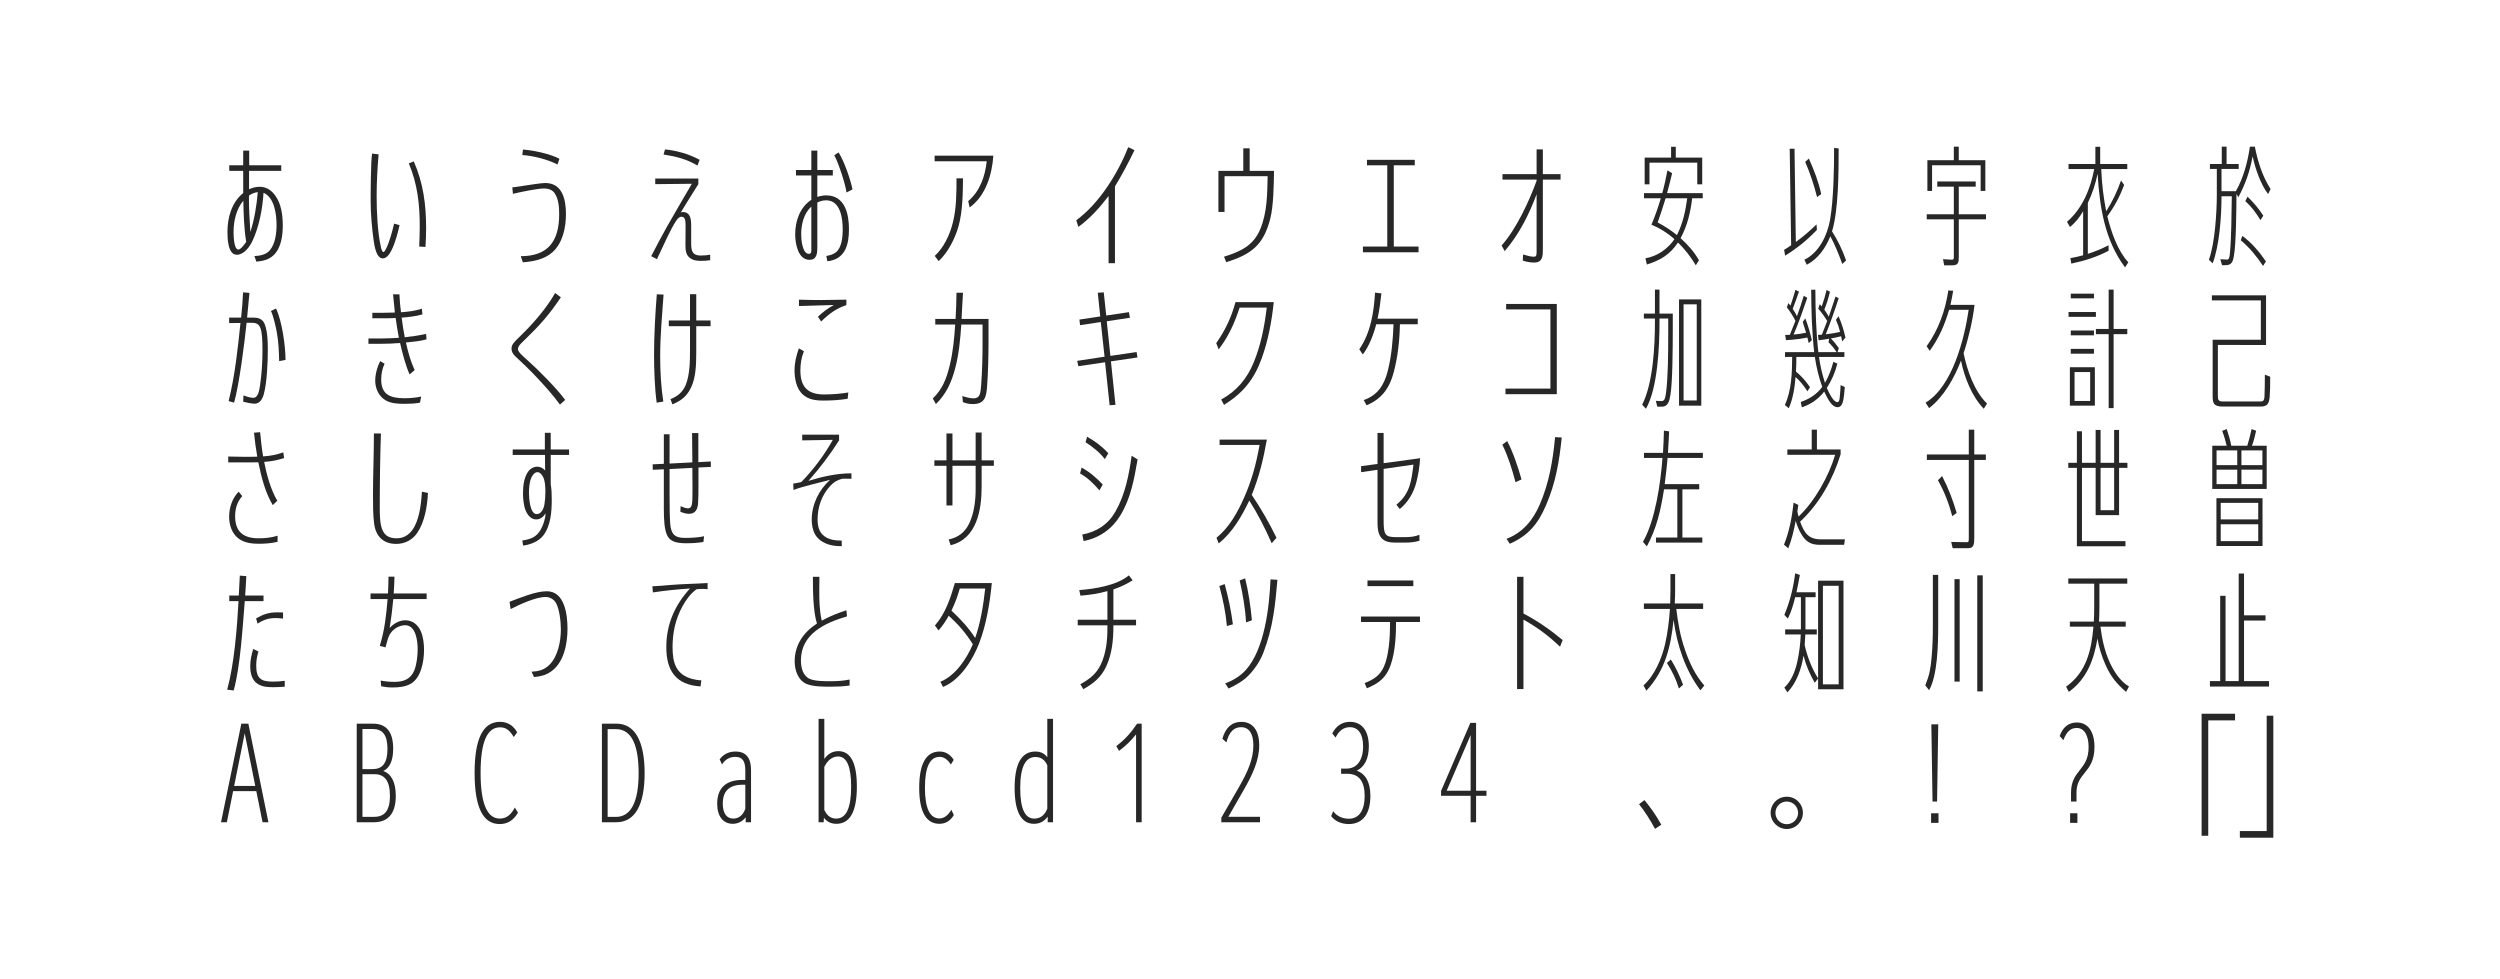 <?xml version="1.0" encoding="utf-8"?>
<!-- Generator: Adobe Illustrator 27.7.0, SVG Export Plug-In . SVG Version: 6.00 Build 0)  -->
<svg version="1.1" id="レイヤー_1" xmlns="http://www.w3.org/2000/svg" xmlns:xlink="http://www.w3.org/1999/xlink" x="0px"
	 y="0px" viewBox="0 0 960 376" enable-background="new 0 0 960 376" xml:space="preserve">
<g>
	<path fill="#272727" d="M93.39,72.623v-7h-5.35v-2.15h5.35v-5.65h2.3v5.65h12.301v2.15H95.64
		v6.05c0,0.35,0,0.7,0,1c1.3-0.6,2.65-0.95,4.1-0.95c4.15,0,6.7,3.65,7.851,7.2
		c0.75,2.4,1,5.15,1,7.65c0,3.8-0.6,8.601-3.5,11.401c-1.8,1.75-4.25,2.3-6.65,2.5l-0.75-2.15
		c2.15-0.1,4.5-0.5,5.951-2.25c2.1-2.55,2.55-6.55,2.55-9.8c0-3.95-0.8-10.451-5-12.251
		c-0.35,6-1.7,13.151-4.3,18.601c-1.05,2.2-3.25,5.201-5.951,5.201
		c-3.5,0-3.6-6.451-3.6-8.851c0-5.5,1.65-11.301,6.05-14.851
		C93.39,73.623,93.39,73.123,93.39,72.623z M93.44,77.073c-2.65,3.1-3.75,7.75-3.75,11.901
		c0,1.25,0.05,6.85,1.85,6.85c0.95,0,2.5-2.2,3-2.95
		C93.69,87.674,93.54,82.324,93.44,77.073z M98.99,73.773c-1.3,0.15-2.3,0.6-3.35,1.3
		c-0.05,0.25-0.05,0.5-0.05,0.75c0,4.4,0.25,8.8,0.55,13.25
		C97.74,84.074,98.54,78.923,98.99,73.773z"/>
</g>
<g>
	<path fill="#272727" d="M144.63,75.373c0,5.851,0.35,13.901,1.65,19.551c0.1,0.45,0.4,1.85,0.95,1.85
		c0.3,0,0.65-0.5,1-1.2c1.3-2.55,2.45-6.85,3.1-9.701l2.1,0.6
		c-0.5,2.2-1.55,6.601-3.1,9.651c-0.9,1.8-2.05,3.1-3.35,3.1c-2.45,0-3.2-4.7-3.5-6.9
		c-0.65-4.5-1.15-10.401-1.15-14.901c0-3.75,0.05-15.401,0.55-18.451l2.5,0.3
		C144.93,64.623,144.63,69.973,144.63,75.373z M163.631,87.724c0,2.35-0.1,4.75-0.25,7.1l-2.4-0.15
		c0.1-2.55,0.2-5.1,0.2-7.65c0-8.65-0.85-16.301-4.2-24.302l1.9-0.75
		C162.581,70.323,163.631,78.673,163.631,87.724z"/>
</g>
<g>
	<path fill="#272727" d="M205.171,70.723c1.75-0.25,3.25-0.45,4.201-0.45c6.7,0,7.95,6.55,7.95,11.9
		c0,5.201-1.2,11.101-5.2,14.701c-3.05,2.75-7.4,3.55-11.351,3.85l-0.8-2.35
		c5.25,0,8.901-1.45,11.251-4.1c2.45-2.8,3.5-6.851,3.5-12.001c0-2.6-0.2-5.7-1.65-7.95
		c-0.9-1.45-2.55-1.95-4.15-1.95c-2.6,0-9.201,1.4-11.951,2.05l-0.25-2.45
		C198.771,71.723,202.271,71.123,205.171,70.723z M214.822,60.972l-0.75,2.2
		c-3.85-2-9.151-3.3-13.501-3.65l0.25-2.1C204.871,57.722,211.271,59.072,214.822,60.972z"/>
</g>
<g>
	<path fill="#272727" d="M262.312,81.423c1.3,0,2.25,0.7,2.7,1.95c0.35,0.9,0.4,2.1,0.4,4.25
		v5.3c0,2.9,0.05,5.2,3.7,5.2c1,0,2.65-0.1,3.6-0.35v2.15c-1.2,0.2-2.4,0.25-3.6,0.25
		c-1.65,0-3.1-0.2-4.4-1.3c-1.45-1.2-1.5-3.2-1.5-4.95c0-2.25,0.05-4.95,0.05-7.201
		c0-1.85-0.1-3.5-1.6-3.5c-0.75,0-1.4,0.7-1.8,1.25c-1.35,2-2.5,4.25-3.65,6.65
		c-1.35,2.8-2.7,5.8-3.95,8.4l-2.2-1.15c1.95-3.75,3.9-7.5,5.95-11.151
		c3.15-5.6,6.451-11.101,9.651-16.651l-14.051,0.15v-2.15h16.551v2.15
		c-2.3,3.55-4.5,7.201-6.75,10.851C261.762,81.474,261.962,81.423,262.312,81.423z M268.662,61.372
		l-0.85,2.2c-4.3-2.55-8.15-3.45-13-4.25l0.55-1.95
		C259.912,57.822,264.662,59.172,268.662,61.372z"/>
</g>
<g>
	<path fill="#272727" d="M311.553,57.822h2.3v7.45h5.951v2.1h-5.951v8.25
		c1.05-0.35,2.3-0.6,3.4-0.6c7.25,0,8.75,7.201,8.75,13.001
		c0,6-1.45,11.551-8.3,12.301l-0.4-2.05c1.3-0.2,2.65-0.55,3.7-1.4
		c2.25-1.8,2.601-6,2.601-8.701c0-4.2-0.8-11.25-6.351-11.25
		c-1.2,0-2.35,0.3-3.4,0.85v17.151c0,2.15-0.1,4.85-3,4.85c-4.5,0-5.5-6.45-5.5-9.8
		c0-5.05,1.8-10.401,6.201-13.251v-9.351h-5.9v-2.1h5.9V57.822z M307.652,89.974
		c0,1.8,0.4,7.5,2.95,7.5c0.85,0,0.95-0.7,0.95-1.15V79.323
		C308.652,81.974,307.652,86.174,307.652,89.974z M327.354,72.723l-2.3,1.2
		c-0.35-3.1-3.15-11.601-4.7-14.301l1.65-1.1C324.104,61.772,326.604,68.873,327.354,72.723z"/>
</g>
<g>
	<path fill="#272727" d="M372.344,79.673l-0.55-2.45c4.55-3.85,6.5-9.55,7.101-15.301h-20.001v-2.15
		h22.551C380.944,67.073,378.544,75.123,372.344,79.673z M368.144,86.624
		c-1.3,4.8-4.05,10.25-7.7,13.65l-1.5-2c3.55-3.3,5.8-8.15,6.95-12.801
		c1.4-5.55,1.4-11.301,1.4-17.001h2.5C369.744,74.273,369.644,81.073,368.144,86.624z"/>
</g>
<g>
	<path fill="#272727" d="M428.144,101.075h-2.45V75.273c-3.35,4.4-7.1,8.601-11.601,11.851l-0.8-2.55
		c8.851-6.5,15.951-17.951,19.952-28.052l2.4,1.15c-2.3,4.75-4.75,9.401-7.5,13.901V101.075
		z"/>
</g>
<g>
	<path fill="#272727" d="M477.425,56.972h2.45v8.65h9.35c-0.1,5.4-0.149,13.451-1.5,18.601
		c-2.6,9.901-7.3,13.501-16.851,16.451l-0.85-2.1c6.2-1.95,11.25-4.15,13.901-10.551
		c2.7-6.45,2.7-13.501,2.85-20.351h-16.551v13.701h-2.35V65.623h9.551V56.972z"/>
</g>
<g>
	<path fill="#272727" d="M535.216,94.674h9.501v2.2h-21.352v-2.2h9.351V63.472h-7.8v-2.1h18.351v2.1
		h-8.051V94.674z"/>
</g>
<g>
	<path fill="#272727" d="M576.956,68.973v-2.1h13.101v-9.5h2.4v9.5h6.801v2.1h-6.801v26.751
		c0,2.65-0.05,5.101-3.4,5.101c-1.35,0-3-0.3-4.3-0.75l0.1-2.35
		c1.851,0.55,3.05,0.85,4.2,0.85c0.851,0,1-0.5,1-1.95V74.573c-2.9,7.85-6.75,15.451-12.251,21.851
		l-1.2-2.15c5.601-6.25,10.551-16.901,13.451-24.852v-0.45H576.956z"/>
</g>
<g>
	<path fill="#272727" d="M645.348,91.474c2.85,2.55,5.1,5.1,7.051,8.451l-1.201,1.95
		c-1.949-3.25-4.149-6.1-6.85-8.75c-3.15,4.701-6.65,6.75-11.951,8.451l-0.55-2.4
		c4.45-0.7,8.65-3.65,11.151-7.351c-2.65-2.35-5.551-4.2-8.852-5.55
		c1.4-3.2,2.601-6.75,3.601-10.151h-6.45v-1.95h7c0.801-2.85,1.45-5.8,2-8.75l1.801,1.1
		c-0.6,2.55-1.25,5.101-1.95,7.65h13.7v1.95h-4.05C649.098,81.724,647.998,86.474,645.348,91.474z
		 M641.697,56.372h1.801v4.15h10.15v10.251h-1.9v-8.301h-18.352v8.301h-1.85V60.522h10.15V56.372z
		 M639.598,76.123c-0.951,3.15-1.951,6.25-3.051,9.301c2.75,1.45,4.951,2.9,7.4,4.85
		c2.301-4.6,3.25-9.101,3.951-14.151H639.598z"/>
</g>
<g>
	<path fill="#272727" d="M697.547,86.174l0.15,2.1c-3.75,3.95-7.551,7-12.201,9.9l-0.399-2.25
		c0.899-0.55,1.851-1.1,2.7-1.75l-0.55-37.052h1.851l0.5,35.802
		C692.447,90.874,695.047,88.574,697.547,86.174z M708.898,99.975l-1.45,1.4
		c-1.3-3.6-2.8-7.3-4.601-10.65c-1.8,4.5-4.7,8.65-9.051,10.951l-0.9-1.95
		c5.65-2.7,8.852-9.5,9.852-15.351c1.35-7.9,1.55-19.451,1.55-27.602l1.75,0.25
		c0,8.701-0.05,23.801-2.55,31.802C705.748,92.374,707.498,96.024,708.898,99.975z M699.348,74.523
		l-1.6,1.15c-1.201-4.75-2.601-9.001-4.551-13.501l1.4-1.3
		C696.598,65.373,698.297,69.673,699.348,74.523z"/>
</g>
<g>
	<path fill="#272727" d="M752.167,82.273h10.451v1.95h-10.451v14.551c0,1.95-0.149,3.1-2.399,3.1h-3.2
		l-0.45-2.35l3.35,0.2h0.2c0.55,0,0.601-0.45,0.601-1.25V84.224h-10.401v-1.95h10.401V71.673
		h-6.351v-2h14.751v2h-6.501V82.273z M762.368,61.522v11.8h-1.8v-9.851h-18.651v9.851h-1.801V61.522
		h10.151v-5.201h1.899v5.201H762.368z"/>
</g>
<g>
	<path fill="#272727" d="M801.727,77.923v19.551c2.7-0.85,5.4-1.95,7.95-3.3l0.05,2.1
		c-4.5,2.4-9.351,3.9-14.351,4.95l-0.35-2.1c1.649-0.3,3.3-0.65,4.9-1.1V81.124
		c-1.45,2.4-2.851,4.25-5.051,6.05l-1.15-2c5.9-5.05,9.051-12.751,10.451-20.251h-9.851v-1.95
		h10.301v-6.6h1.85v6.6h10.4v1.95h-10c0.25,5.75,0.8,10.551,1.9,16.201
		c2.449-3.85,4.2-7.55,5.7-11.801l1.2,1.7c-1.7,4.5-3.65,8.15-6.451,12.051
		c1.45,5.9,3.9,13.151,8.051,17.651l-1.25,1.95c-7.851-10.451-9.751-23.251-10.551-35.952
		C804.677,70.623,803.427,74.373,801.727,77.923z"/>
</g>
<g>
	<path fill="#272727" d="M853.059,73.423h5.5c2.951-5.15,4.551-11.25,5.4-17.101h1.9
		c1.1,5.65,2.9,11.401,6.051,16.251l-0.95,1.95c-2.851-3.6-5.001-10-5.95-14.501
		c-1.1,5.9-2.7,10.451-5.5,15.751l-0.701-1.35c-0.049,5.551-0.1,19.301-1.049,24.202
		c-0.351,1.9-0.9,3.2-3.102,3.2h-1.399l-0.649-2.3l2.399,0.15h0.25
		c0.65,0,0.851-0.8,1.001-2.15c0.6-5.9,0.649-15.451,0.75-22.151h-3.951
		c0,7.601-0.75,18.751-3.4,25.751l-1.449-1.4c2.3-6.05,3.05-18.251,3.05-24.901v-9.951h-2.65
		v-1.9h4.55v-6.65h1.851v6.65h4.65v1.9h-6.601V73.423z M870.109,100.375l-1.1,1.75
		c-2.5-3.75-5.051-6.9-8.551-9.851l0.6-1.7C864.66,93.224,867.609,96.725,870.109,100.375z
		 M869.109,82.824l-1.1,1.7c-1.7-2.8-3.4-5.101-5.801-7.301l0.851-1.7
		C865.41,77.823,867.359,80.073,869.109,82.824z"/>
</g>
<g>
	<path fill="#272727" d="M93.34,112.266l2.45,0.2c-0.3,3.2-0.6,6.351-0.9,9.5h2.55
		c1.45,0,2.95,0.4,3.75,1.65c1.55,2.4,1.65,7.75,1.65,10.601c0,4.85-0.3,12.601-1.55,17.201
		c-0.45,1.65-1.5,3.601-3.45,3.601c-1.2,0-3.3-0.45-4.451-0.75l0.1-2.45
		c1,0.4,2.65,0.95,3.75,0.95c1.9,0,2.3-2.8,2.6-4.7c0.65-4.45,0.95-8.9,0.95-13.401
		c0-8.7-0.7-10.701-4-10.701h-2.1c-0.75,7.4-2.85,23.952-4.8,30.652l-2.1-0.6
		c2.45-9.851,3.5-19.952,4.55-30.002l-4.351,0.05v-2.1h4.601
		C92.94,118.767,93.19,115.517,93.34,112.266z M109.641,138.218l-2.45,0.45
		c-0.05-3.45-0.25-7.451-0.85-10.801c-0.35-2.05-1.4-6.7-2.3-8.451l1.95-0.95
		C108.291,123.267,109.641,132.868,109.641,138.218z"/>
</g>
<g>
	<path fill="#272727" d="M150.93,113.016h2.45c0.1,2.3,0.3,4.601,0.6,6.9
		c2.75-0.25,5.35-0.45,8-1.4l0.25,2.2c-2.55,0.75-5.351,1.05-8,1.25
		c0.3,2.55,0.75,5.05,1.2,7.55c2.75-0.3,5.5-0.7,8.201-1.3l0.15,2.1
		c-2.4,0.7-5.4,0.95-7.9,1.2c0.8,3.65,1.8,7.25,3.35,10.601l-1.95,1.65
		c-1.55-3.45-2.8-8.351-3.65-12.051c-2.45,0.2-4.851,0.3-7.3,0.3h-4.851v-2.05h5.4
		c2.1,0,4.2-0.15,6.3-0.25c-0.5-2.5-0.9-5.05-1.25-7.601c-1.65,0.1-3.25,0.1-4.9,0.1h-4.05
		v-2.1h3.851c1.6,0,3.2-0.05,4.8-0.1C151.38,117.717,151.13,115.366,150.93,113.016z
		 M146.38,145.769c0,5.95,3.8,7.15,9,7.15c2,0,4.4-0.2,6.351-0.65l-0.45,2.35
		c-1.9,0.35-3.8,0.45-5.75,0.45c-2.55,0-5.25-0.05-7.55-1.4c-2.5-1.45-3.9-4.55-3.9-7.4
		c0-2.55,0.75-5.351,1.9-7.601l1.7,1C146.78,141.568,146.38,143.618,146.38,145.769z"/>
</g>
<g>
	<path fill="#272727" d="M201.271,130.717c-0.85,0.85-2.4,2.1-2.4,3.4
		c0,0.95,2.05,2.8,3.4,3.95c4.15,3.65,11.601,11.151,14.751,15.501l-2,1.8
		c-2.7-3.701-5.75-7.101-8.901-10.451c-2.65-2.851-5.55-5.55-8.351-8.201
		c-0.8-0.75-1.35-1.7-1.35-2.85c0-1.5,0.85-2.4,3.601-5.05c4.75-4.601,9.851-10.501,13.151-16.301
		l2.2,1.65C210.821,120.967,207.121,125.067,201.271,130.717z"/>
</g>
<g>
	<path fill="#272727" d="M253.511,136.718c0,5.851,0.3,11.701,1.2,17.501l-2.55,0.4
		c-0.75-5.4-1-12.801-1-18.301c0-7.801,0.45-15.551,1.05-23.302l2.6,0.1
		C254.261,120.967,253.511,128.817,253.511,136.718z M264.962,112.966h2.4c0,3.4,0,6.75,0,10.101h5.5
		v2.2h-5.5c0,2.45,0,7.5,0,9.951c0,5.15-0.2,9.951-2.05,13.701
		c-1.65,3.35-3.7,4.9-7.101,6.351l-0.75-2c2.7-1.05,4.7-2.7,5.851-5.45
		c1.6-3.9,1.65-9.25,1.65-13.501c0-3,0-6.05,0-9.05h-8.15v-2.2h8.15
		C264.962,119.717,264.962,116.367,264.962,112.966z"/>
</g>
<g>
	<path fill="#272727" d="M307.352,142.318c0,6.201,2.8,9.151,9.051,9.151c3,0,6.4-0.25,9.351-0.75
		l-0.25,2.4c-2.85,0.5-6.25,0.7-9.201,0.7c-3.1,0-6.2-0.35-8.45-2.75
		c-2.1-2.2-2.75-5.851-2.75-8.801c0-3.1,0.65-5.55,1.65-8.5l1.95,1.1
		C307.702,137.368,307.352,139.668,307.352,142.318z M315.303,115.216c3.25,0,6.5-0.15,9.701-0.15
		v2.1c-3.9,1.25-6.8,3.45-9.701,6.3l-1.2-1.85c1.7-1.7,4-3.35,6.101-4.5
		c-4.5,0.1-9.051,0.25-13.401,0.4v-2.45C309.652,115.166,312.453,115.216,315.303,115.216z"/>
</g>
<g>
	<path fill="#272727" d="M367.293,112.416h2.5c-0.25,3.35-0.35,6.7-0.55,10.05h10.351v9.401
		c0,4.75-0.2,11.951-0.55,16.551c-0.3,3.85-0.8,6.75-5.5,6.75c-1.4,0-2.5-0.25-3.8-0.75
		l-0.2-2.35c1.4,0.45,2.8,0.9,4.3,0.9c2.45,0,2.65-1.8,2.9-4.9
		c0.4-5.3,0.55-10.601,0.55-15.901v-7.55h-8.151c-0.4,5.75-0.9,11.451-2.4,17.001
		c-1.45,5.35-3.35,9.601-7.351,13.551l-1.2-2.15c3.701-3.55,5.25-7.6,6.451-12.5
		c1.3-5.2,1.8-10.551,2.15-15.901h-7.65v-2.15h7.801
		C367.144,119.117,367.244,115.767,367.293,112.416z"/>
</g>
<g>
	<path fill="#272727" d="M421.544,112.416l2.3-0.15l0.95,8.901l8.701-1.3l0.4,2.15l-8.9,1.35
		l1.4,13.301l10.051-1.5l0.35,2.1l-10.2,1.5l1.75,16.701l-2.25,0.15l-1.75-16.501
		l-10.25,1.5l-0.45-2.05l10.501-1.6l-1.45-13.301l-7.951,1.2l-0.25-2.15l8-1.2
		L421.544,112.416z"/>
</g>
<g>
	<path fill="#272727" d="M474.425,116.017h14.701c-0.8,7.45-2.101,14.601-4.65,21.651
		c-2.95,8.101-7.15,13.25-14.451,17.801l-1.1-2.05c5.95-3.25,9.9-7.951,12.501-14.251
		c2.75-6.701,4.149-13.851,5-21.051h-10.4c-2,6-4.2,11-8.051,16.051l-0.95-2.4
		C470.475,126.867,472.875,121.817,474.425,116.017z"/>
</g>
<g>
	<path fill="#272727" d="M535.216,142.868c-1.6,6.101-4.55,10.301-10.45,12.751l-1.101-2
		c5.501-1.9,7.951-5.95,9.301-11.451c1.45-5.9,1.9-11.601,2.15-17.651h-6.65
		c-0.95,3.8-2.75,8.5-5.15,11.601l-1.35-2c4.399-6.351,5.6-14.251,6.05-21.751l2.45,0.3
		c-0.4,3.25-0.75,6.5-1.5,9.7h15.451v2.15h-6.851C537.467,130.617,536.767,136.918,535.216,142.868z"/>
</g>
<g>
	<path fill="#272727" d="M597.808,116.716v34.652h-19.701v-2.15h17.251v-30.402h-17.001v-2.101H597.808z"/>
</g>
<g>
	<path fill="#272727" d="M637.247,123.667c0,9.201-0.649,25.352-5.2,33.302l-1.45-1.55
		c4.2-8.351,4.9-22.501,4.9-31.852v-1.25h-4.251v-1.9h4.251v-9.201h1.75v9.201h5.101v5.65
		c0,8.401-0.1,20.651-0.9,25.552c-0.4,2.35-0.9,4.55-3.25,4.55h-1.801l-0.549-2.25
		l1.85,0.1c1.25,0.05,1.7-0.4,2.05-3.101c0.8-6.45,0.851-15.051,0.851-22.601v-6h-3.351
		V123.667z M644.748,114.966h8.55v40.803h-8.55V114.966z M651.548,116.867h-5.05v36.902h5.05V116.867z"/>
</g>
<g>
	<path fill="#272727" d="M702.148,131.417l0.25-1.35c-0.65,0.1-1.301,0.25-2.101,0.35
		c-0.65,0.1-1.251,0.15-1.95,0.25l-0.25-2.05c0.5-0.05,1-0.05,1.5-0.1c0.7-1.75,1.4-3.5,2.051-5.25
		c-1.001-1.7-2.15-3.25-3.451-4.75l0.6-1.7c0.25,0.3,0.5,0.55,0.751,0.85
		c0.75-2.1,1.35-4.15,1.851-6.3l1.299,0.65c-0.549,2.4-1.25,4.65-2.149,6.9
		c0.6,0.85,1.2,1.75,1.7,2.7c0.9-2.6,1.75-5.15,2.6-7.75l1.2,0.65
		c-1.5,4.7-3.149,9.3-4.95,13.851c1.85-0.2,3.7-0.5,5.5-0.9
		c-0.449-1.8-0.85-2.95-1.6-4.65l1-1.4c1.2,2.75,2,5.25,2.65,8.2l-1.25,1.5
		c-0.101-0.65-0.25-1.3-0.4-2c-1.301,0.35-2.6,0.6-3.95,0.85c1.2,1.2,2.05,2.3,3.05,3.7
		l-0.449,1.55h2.6v1.85h-9.75c0.549,3.75,1.149,6.35,2.3,9.951c1.45-2.5,2.45-5.25,3.2-8.051
		l1.55,0.65c-0.899,3.5-2.101,6.3-4.05,9.351c0.6,1.35,2.4,5.45,4.05,5.45
		c0.75,0,0.851-1.2,0.9-1.75c0.2-1.6,0.25-3.2,0.35-4.8l1.601,0.75
		c-0.1,1.6-0.35,4.65-0.851,6.05c-0.35,0.95-0.85,1.7-1.95,1.7
		c-1,0-1.9-0.7-2.65-1.65c-1-1.3-1.949-3.25-2.449-4.35c-2.25,2.9-5.15,4.9-8.602,6.05
		l-0.399-2.05c3.3-1.15,6.15-2.95,8.251-5.8c-1.351-3.7-2.25-7.55-2.851-11.5h-7.101
		c0,1.9,0,3.75-0.15,5.6c2.201,1.85,3.751,3.65,5.4,6l-1,1.6c-1.25-2-2.75-3.9-4.55-5.5
		c-0.3,3.95-1,8.401-2.601,12.001l-1.5-1.25c2.601-5.701,2.75-12.301,2.801-18.451h-2.75v-1.85h11.2
		c-0.899-7.951-1.101-15.951-1.149-23.952h1.6c0.05,8,0.25,16.001,1.15,23.952h7
		C704.298,133.768,703.398,132.667,702.148,131.417z M692.646,113.566l1.351,0.8
		c-1.55,4.5-3.351,9.751-5.25,14.101c1.7-0.15,3.149-0.35,4.8-0.7
		c-0.399-1.4-0.85-2.8-1.3-4.15l1-1.35c1.05,2.8,1.851,5.45,2.501,8.35l-1.201,1.15
		c-0.149-0.7-0.35-1.4-0.5-2.15c-1.9,0.4-3.85,0.65-6,0.85
		c-0.7,0.05-1.45,0.1-2.2,0.15l-0.351-2c0.601,0,1.201-0.05,1.801-0.05
		c0.75-1.8,1.45-3.55,2.15-5.351c-0.9-1.85-2.051-3.6-3.301-5.2l0.601-1.65
		c0.25,0.35,0.55,0.65,0.8,1c0.7-2.05,1.301-3.95,1.9-6.05l1.35,0.65
		c-0.75,2.25-1.55,4.45-2.4,6.65c0.65,0.9,1.201,1.85,1.65,2.8
		C690.997,118.817,691.848,116.216,692.646,113.566z"/>
</g>
<g>
	<path fill="#272727" d="M758.218,117.066c-0.7,6-2.3,12.851-4.2,18.551
		c1.35,6.601,4.101,14.601,9,19.351l-1.25,2c-4.6-4.75-7.45-12.101-8.75-18.501
		c-2.5,6.55-6.551,13.901-12.251,18.251l-1.35-2.1c10.3-6.15,14.9-24.501,16.551-35.652h-7.501
		c-1.8,5.95-3.8,10.65-7.45,15.751l-1.2-1.75c4.65-6.5,7.15-13.651,8.351-21.452l1.851,0.15
		c-0.301,1.8-0.65,3.601-1.051,5.4H758.218z"/>
</g>
<g>
	<path fill="#272727" d="M804.826,119.817v1.85h-10.5v-1.85H804.826z M794.826,155.769v-14.751h9.601v14.751
		H794.826z M804.076,112.766v1.8h-8.9v-1.8H804.076z M804.076,126.917v1.85h-8.9v-1.85H804.076z
		 M804.076,133.968v1.85h-8.9v-1.85H804.076z M802.627,142.868h-6.001v11.101h6.001V142.868z
		 M809.727,111.216h1.9v15.101h5.25v2h-5.25v28.401h-1.9v-28.401h-4.9v-2h4.9V111.216z"/>
</g>
<g>
	<path fill="#272727" d="M870.16,113.416v19.051H851.658v19.501c0,1.45,0.15,2.2,1.851,2.2h14.351
		c1,0,1.551-0.05,1.701-1.85c0.1-1.05,0.149-7.201,0.149-8.451l2.05,0.8
		c0,3.5-0.05,5.95-0.199,7.65c-0.25,3.1-1.201,3.8-3.65,3.8h-14.401
		c-3.7,0-3.851-1.55-3.851-4.3v-21.352h18.502v-15.101H849.358v-1.95H870.16z"/>
</g>
<g>
	<path fill="#272727" d="M97.54,166.156l2.35-0.2c0.3,3.1,0.6,6.2,1.15,9.301
		c3.15-0.25,4.75-0.55,7.75-1.55l0.3,2.2c-2.85,0.85-4.65,1.25-7.65,1.45
		c0.85,4.55,2.6,11,5.05,14.901l-1.75,1.7c-3-5.05-4.351-10.751-5.551-16.451
		c-1.9,0.1-3.85,0.05-5.8,0.05h-5.75v-2.25l5.8,0.1c0.95,0,1.9,0,2.85,0
		c0.85,0,1.65,0,2.5-0.05C98.24,172.306,97.84,169.206,97.54,166.156z M90.29,198.258
		c0,6.05,3.3,8.45,9.051,8.45c2.45,0,4.9-0.25,7.25-1v2.35c-2.25,0.55-4.9,0.75-7.201,0.75
		c-2.7,0-5.7-0.35-7.9-2.1c-2.5-1.95-3.5-5.2-3.5-8.3c0-3.5,1.2-7.101,3.65-9.601
		l1.4,1.7C91.04,192.657,90.29,195.407,90.29,198.258z"/>
</g>
<g>
	<path fill="#272727" d="M145.83,194.557c0,2.75,0.05,5.201,0.45,7.101
		c0.75,3.45,2.45,5.05,6.05,5.05c3.3,0,5.5-1.95,6.9-4.65c2.1-4,2.55-9.7,2.8-13.25
		l2.3,0.5c-0.25,5.15-1.25,11.101-4.101,15.301c-1.85,2.75-4.8,4.25-8.05,4.25
		c-5,0-7.851-2.9-8.5-7.701c-0.45-3.3-0.45-7.5-0.45-10.851
		c0-7.951,0.35-15.901,0.35-23.852h2.7C145.98,175.356,145.83,184.307,145.83,194.557z"/>
</g>
<g>
	<path fill="#272727" d="M211.872,191.807c0,4.55-0.35,10-3.2,13.751
		c-1.85,2.4-4.9,3.55-7.8,3.95l-0.3-1.95c3.2-0.5,5.5-1.3,7.15-4.35
		c1-1.85,1.7-4.15,1.8-6.101c-0.85,1.35-1.95,2.35-3.65,2.35c-2.1,0-3.4-1.85-4.1-3.6
		c-0.7-1.8-0.95-4.5-0.95-6.45c0-2.9,0.4-6.301,2.2-8.601c0.75-0.95,2-1.6,3.25-1.6
		c1.25,0,2.25,0.55,3.05,1.45l-0.05-5.951h-12.401v-2.1h12.351v-6.4h2.25v6.4h7.05v2.1
		h-7.05v11.201C211.822,188.057,211.872,189.657,211.872,191.807z M208.622,183.307
		c-0.45-0.9-1.2-2-2.25-2c-1.4,0-2.35,1.95-2.7,3.1c-0.4,1.4-0.55,3.35-0.55,4.85
		c0,1.85,0.35,8.151,2.95,8.151c1.75,0,2.7-1.95,3-3.8c0.25-1.5,0.35-3,0.35-4.601v-0.6
		C209.421,186.807,209.271,184.657,208.622,183.307z"/>
</g>
<g>
	<path fill="#272727" d="M265.862,177.556c-0.05-3.75-0.1-7.5-0.1-11.25h2.4c0,3.75,0,7.45,0,11.151
		l4.8-0.25v2.1l-4.75,0.2v6.351c0,2.7,0,5.4-0.15,7.4c-0.15,2.2-1,4.05-3.45,4.05
		c-1.2,0-2.25-0.35-3.35-0.8l0.1-2.15c0.75,0.35,1.95,0.85,2.8,0.85
		c1.65,0,1.75-1.65,1.75-6.451v-2.4c0-2.25-0.05-4.45-0.05-6.701l-8.75,0.45v9.301
		c0,4.55,0.05,9.351,0.25,11.75c0.35,3.9,1.65,5.4,5.65,5.4c1.95,0,5.55-0.15,7.351-0.65
		l-0.25,2.2c-2.2,0.4-4.45,0.5-6.7,0.5c-4.201,0-6.351-0.9-7.351-3.3
		c-0.85-2.05-1.15-5.2-1.15-9.801v-15.301l-4.25,0.2l-0.05-2.101l4.3-0.2v-11.351h2.2
		c0,3.75,0,7.5,0,11.25L265.862,177.556z"/>
</g>
<g>
	<path fill="#272727" d="M318.703,186.707c-3.2,3.55-4.75,8.05-4.75,12.75
		c0,2.95,0.7,5.55,3.55,7.051c1.4,0.75,3.35,1.05,4.95,1.05c0.25,0,0.5,0,0.75,0l0.05,2.15
		c-0.3,0-0.6,0-0.9,0c-3.5,0-7.5-1.3-9.3-4.4c-1-1.7-1.35-3.85-1.35-5.75
		c0-5.85,2.75-11.451,7.05-15.301c-3.7,1-10.851,2.6-14.051,3.9l-0.1-2.45
		c1.1-0.2,2.05-0.35,3.1-0.6c4.75-4.9,8.75-10.251,12.101-16.201l-11.751,0.2v-2.2
		h14.151v2.2c-3.5,5.55-7.4,10.65-11.75,15.551c5.35-1.65,10.851-2.9,16.501-2.9v2.101
		c-0.8,0-1.6-0.05-2.35-0.05c-0.45,0-0.85,0.05-1.3,0.05
		C321.353,184.407,320.053,185.207,318.703,186.707z"/>
</g>
<g>
	<path fill="#272727" d="M374.644,166.105h2.3v10.651h4.7v2.1h-4.7v8.15
		c0,8.801-1.85,19.951-11.901,22.352l-0.75-2.2c3.75-0.8,6.3-2.8,7.951-6.3
		c1.8-3.851,2.4-8.651,2.4-12.851v-9.15h-8.9v15.251h-2.3v-15.251h-4.65v-2.1h4.65
		v-10.301h2.3v10.301h8.9V166.105z"/>
</g>
<g>
	<path fill="#272727" d="M423.444,186.057l-1.25,2.25c-2.35-2.7-4.351-4.7-7.451-6.5l0.6-2.25
		C418.443,181.207,421.094,183.557,423.444,186.057z M428.344,196.408
		c3.7-6.451,5.2-14.101,6.2-21.401l2.3,1.4c-1.35,7.601-2.55,14.801-6.65,21.551
		c-3.1,5.101-8,8.65-14.101,9.801l-0.5-2.5C421.194,204.208,425.494,201.408,428.344,196.408z
		 M425.594,174.056l-1.35,2.25c-1.95-2.6-4.7-4.75-7.4-6.5l0.6-2.1
		C420.543,169.456,423.194,171.406,425.594,174.056z"/>
</g>
<g>
	<path fill="#272727" d="M490.176,206.508l-1.85,2.1c-2.501-5.701-5.301-11.201-8.601-16.401
		c-2.8,5.9-6.5,12.351-11.751,16.451l-0.85-2.15c4.9-3.951,8.101-9.751,10.601-15.401
		c3-6.75,4.65-13,5.951-20.251h-15.352v-2.05h18.151c-1.35,7.551-2.9,14.051-5.801,21.251
		C484.375,195.507,487.275,200.608,490.176,206.508z"/>
</g>
<g>
	<path fill="#272727" d="M531.315,199.708c0,5.5,0.45,6.551,4.7,6.551h3.45c2,0,3.7-0.15,5.601-0.9
		v2.3c-2.15,0.55-3.4,0.7-5.601,0.7h-3.35c-2.9,0-5.451-0.35-6.601-3.45
		c-0.5-1.35-0.55-3.15-0.55-4.851v-19.651l-6.301,0.9v-2.3l6.301-0.85v-11.9h2.35v11.601
		l14.001-1.9c-0.1,2.8-0.7,6.4-1.4,9.101c-1,4-3.15,7.801-6.4,10.401l-1.3-1.65
		c5.25-4.3,5.75-9.05,6.551-15.401l-11.451,1.65V199.708z"/>
</g>
<g>
	<path fill="#272727" d="M584.257,184.107l-2.301,1.05c-1.35-5.1-2.75-9.601-5.05-14.401l1.85-1.4
		C580.956,173.456,583.006,179.557,584.257,184.107z M593.657,194.057
		c-3.051,7.101-6.751,11.601-13.901,14.751l-1.25-1.9c6.2-2.35,10.15-7.15,12.751-13.151
		c3.601-8.351,5.051-16.901,5.9-25.901l2.55,0.15C598.757,177.256,597.357,185.507,593.657,194.057z"
		/>
</g>
<g>
	<path fill="#272727" d="M638.947,165.355l2,0.3c-0.101,2.75-0.3,5.5-0.45,8.25h13.4v1.95h-13.551
		c-0.25,3.35-0.699,6.7-1.1,10.05h13.251v2h-6.45v18.501h7.65v1.95h-17.802v-1.95h8.201v-18.501
		h-5.101c-1.3,8-2.7,14.651-6.601,21.901l-1.5-1.75c4.75-8.2,6.801-22.751,7.5-32.202h-7.1
		v-1.95h7.3C638.747,171.056,638.897,168.206,638.947,165.355z"/>
</g>
<g>
	<path fill="#272727" d="M706.798,174.456c-3,9.701-8.101,18.901-15.551,25.852
		c1.55,4.2,3.1,6.8,8,6.8h9.201l-0.301,2.101h-9.45c-3.25,0-5.25-1.2-6.9-3.951
		c-1.05-1.7-1.7-3.35-2.25-5.25c-0.601,3.3-1.601,7.5-2.851,10.55l-1.649-1.4
		c2.05-5,3.1-10.75,3.7-16.151l1.8,0.9c-0.1,0.8-0.25,1.65-0.35,2.45
		c0.1,0.7,0.25,1.35,0.449,2c6.201-5.8,11.651-15.601,14.051-23.701h-18.351v-2.05h9.351v-7.601
		h2v7.601h9.101V174.456z"/>
</g>
<g>
	<path fill="#272727" d="M756.018,165.005h2.1v9.501h4.45v2.1h-4.45v29.751
		c0,2.75-0.2,4.15-2.35,4.15h-5.951l-0.55-2.4l5.801,0.1c1,0.05,0.95-0.2,0.95-2.2
		v-29.402h-16.102v-2.1h16.102V165.005z M751.367,196.958l-1.7,1.25
		c-1.351-5.05-2.95-9.201-5.501-13.801l1.601-1.6C748.217,187.557,749.867,191.907,751.367,196.958z"
		/>
</g>
<g>
	<path fill="#272727" d="M797.526,165.605h1.95v12.101h5.25v-12.601h1.9v12.601h5.2v-12.601h1.9v12.601
		h3.2v1.95h-3.2v18.151h-9.001v-18.151h-5.25v28.152h16.701v1.95h-18.651v-30.102h-3.301v-1.95
		h3.301V165.605z M806.627,179.656v16.251h5.2v-16.251H806.627z"/>
</g>
<g>
	<path fill="#272727" d="M862.959,171.156c0.65-2.2,1.2-4.15,1.65-6.4l1.75,0.65
		c-0.45,1.95-0.9,3.9-1.6,5.75h5.649v16.601h-20.9v-16.601h5.55c-0.5-2-1-3.75-1.75-5.7l1.75-0.7
		c0.7,2.1,1.351,4.25,1.75,6.4H862.959z M851.108,191.307h17.701v18.351H851.108V191.307z
		 M859.109,172.956h-7.951v5.65h7.951V172.956z M851.158,180.356v5.55h7.951v-5.55H851.158z
		 M867.159,193.107h-14.4v6.35h14.4V193.107z M867.159,201.308h-14.4v6.5h14.4V201.308z
		 M868.76,178.606v-5.65h-8.051v5.65H868.76z M860.709,185.907h8.051v-5.55h-8.051V185.907z"/>
</g>
<g>
	<path fill="#272727" d="M92.09,221.037l2.5,0.2c-0.1,2.5-0.3,4.95-0.45,7.45h7.051v2.15h-7.201
		c-0.8,9.851-1.7,25.102-4.25,34.302l-2.5-0.3c2.7-9.851,3.8-23.751,4.351-34.002h-3.55
		v-2.15h3.65C91.84,226.137,91.99,223.587,92.09,221.037z M98.39,255.539
		c0,4.85,1.65,6.2,6.351,6.2c1.6,0,3.05-0.1,4.6-0.3v2.25c-1.45,0.1-2.95,0.2-4.4,0.2
		c-2.9,0-4.4-0.3-5.95-1.25c-2.2-1.35-2.9-4-2.9-6.9c0-2.25,0.5-4.4,1.15-6.55l2,1
		C98.69,252.039,98.39,253.639,98.39,255.539z M106.591,235.138c0.7,0,1.4,0,2.1,0.05v2.35
		c-0.95-0.1-1.85-0.2-2.8-0.2c-2.75,0-4.7,0.65-7,2.15l-0.55-2.05
		C101.291,235.838,103.141,235.138,106.591,235.138z"/>
</g>
<g>
	<path fill="#272727" d="M149.181,221.437h2.3c-0.05,2.15-0.15,4.3-0.3,6.45h12.651v2.15h-12.801
		c-0.35,3.8-0.8,7.351-1.4,11.101c1.55-1.7,3.7-2.95,6.051-2.95
		c2.8,0,4.9,1.8,5.95,4.3c0.9,2.1,1.2,4.8,1.2,7.1c0,4.25-1.1,10.751-5.15,13.001
		c-2.05,1.15-4.601,1.4-6.9,1.4c-1.55,0-2.9-0.15-4.4-0.45l-0.2-2.2
		c1.75,0.35,3.5,0.5,5.25,0.5c3.5,0,6.25-1,7.65-4.4c0.95-2.35,1.3-5.65,1.3-8.15
		c0-3.05-0.65-9.201-4.8-9.201c-2.1,0-5.601,1.3-6.801,5.75l-0.75,2.75l-2.2-0.55
		c1.9-6.301,2.45-11.451,3-18.001h-6.55v-2.15h6.7
		C149.081,225.737,149.181,223.587,149.181,221.437z"/>
</g>
<g>
	<path fill="#272727" d="M209.972,227.037c6.95,0,7.95,9.201,7.95,14.401c0,5.7-1.35,13.001-6.351,16.451
		c-2.1,1.45-4,1.85-6.5,2.1l-0.95-2.05c2.65-0.15,4.8-0.65,6.8-2.6
		c3.35-3.25,4.45-9.15,4.45-13.651c0-2.9-0.5-7.601-1.85-10.101c-0.8-1.45-2.4-2.35-4-2.35
		c-3.8,0-10,2.9-13.451,4.65l-0.4-2.8C199.721,229.537,205.721,227.037,209.972,227.037z"/>
</g>
<g>
	<path fill="#272727" d="M262.062,232.837c-2.7,4.95-3.8,10.101-3.8,15.651
		c0,6,1.3,10.601,7.65,12.251c1,0.25,2.3,0.5,3.4,0.5l-0.3,2.35
		c-9.451-0.6-13.151-6-13.151-15.051c0-8.75,3.2-16.151,9.101-22.551
		c-4.75,0.3-9.55,0.8-14.251,1.5l-0.2-2.35c2.35-0.1,4.55-0.3,6.85-0.5
		c4.8-0.4,9.601-0.45,14.351-0.75v2.351c-0.6-0.05-1.25-0.1-1.85-0.1
		c-0.8,0-1.6,0.05-2.4,0.15C265.112,227.937,263.413,230.387,262.062,232.837z"/>
</g>
<g>
	<path fill="#272727" d="M325.003,234.337l0.25,2.35c-8.4,2.45-17.701,6.701-17.701,16.901
		c0,2.8,0.75,6,3.5,7.15c2,0.85,5.7,0.85,7.9,0.85c2.45,0,4.9-0.15,7.3-0.65v2.3
		c-2.45,0.35-4.85,0.45-7.25,0.45c-2.7,0-6.65,0-9.15-1c-3.45-1.4-4.7-5.351-4.7-8.75
		c0-6.301,3.4-11.151,8.55-14.501c-1.5-4.75-1.55-12.801-1.55-17.951h2.5
		c-0.05,1.65-0.05,3.3-0.05,4.95c0,4.3,0,7.601,0.95,11.901
		C318.703,236.588,321.603,235.488,325.003,234.337z"/>
</g>
<g>
	<path fill="#272727" d="M364.313,236.438c-1.25,2.25-2.25,3.7-3.9,5.65l-1.4-1.9
		c4.1-4.7,5.95-10.451,7.65-16.301h14.201c-0.75,7.551-2.1,15.901-4.8,22.952
		c-2.45,6.45-7.351,14.301-13.951,16.951l-1-2c5.8-2.35,10.101-8.851,12.451-14.401
		C370.764,242.988,368.164,239.938,364.313,236.438z M378.314,225.987h-9.75
		c-0.95,3.3-1.75,5.4-3.2,8.5c3.3,3.05,6.701,6.7,9.101,10.5
		C376.514,239.238,377.664,232.087,378.314,225.987z"/>
</g>
<g>
	<path fill="#272727" d="M427.544,237.988h8.701v2.15h-8.701v0.25c0,5.351-0.5,10.601-2.75,15.501
		c-1.95,4.201-4.851,6.551-8.801,8.751l-1.15-1.9c3.4-1.85,6.15-3.95,7.851-7.55
		c2.05-4.351,2.55-9.201,2.55-13.951v-1.1h-11.401v-2.15h11.401V226.987
		c-3.55,1-6.701,1.45-10.351,1.75l-0.45-2.15c5.9-0.45,14.351-1.75,19.051-5.65l1.45,1.9
		c-2.7,1.65-4.45,2.45-7.4,3.5V237.988z"/>
</g>
<g>
	<path fill="#272727" d="M473.431,239.738l-2.3,0.65c-0.5-5.35-1.5-10.15-2.9-15.351l2.05-0.75
		C471.681,229.438,472.73,234.388,473.431,239.738z M488.981,236.238
		c-0.8,4.9-2.05,9.75-3.85,14.401c-1.3,3.3-3.301,6.3-5.751,8.8
		c-2.05,2.1-5,3.75-7.6,4.951l-1.301-1.95c2.9-1.1,5.801-2.8,7.9-5.15
		c7.251-8.051,9.051-24.302,9.501-34.802l2.65,0.15C490.132,227.187,489.731,231.737,488.981,236.238z
		 M480.731,238.188l-2.25,0.8c-0.3-5.45-1.25-10.801-2.45-16.101l2.1-0.8
		C479.432,227.387,480.231,232.737,480.731,238.188z"/>
</g>
<g>
	<path fill="#272727" d="M536.066,239.938c0,5.4-0.55,12.701-2.9,17.451
		c-1.8,3.65-4.65,5.4-8.301,6.9l-0.85-2c3.5-1.35,5.851-2.85,7.45-6.4
		c1.8-4.05,2.301-11,2.301-15.501v-1.55h-11.151v-2.1h22.651v2.1h-9.2V239.938z
		 M542.717,222.887v2.2h-17.602v-2.2H542.717z"/>
</g>
<g>
	<path fill="#272727" d="M600.058,245.788l-1,2.55c-4.551-4.3-8.601-7.351-14.051-10.4v26.651h-2.45
		v-43.103h2.45v14.101C590.507,238.488,595.257,241.788,600.058,245.788z"/>
</g>
<g>
	<path fill="#272727" d="M647.098,249.688c1.65,4.85,3.95,9.65,7.351,13.551l-1.5,1.85
		c-5.9-7.95-8.95-17.301-10.301-27.052c-1.05,10.301-3.2,19.401-10.45,27.202l-1.101-2.05
		c4.251-3.75,7.051-10.401,8.301-15.851c1-4.45,1.55-8.951,1.851-13.501h-10.001v-2.1h10.101
		c0.05-1.7,0.1-3.45,0.1-5.15v-6.15h1.801v6.201c0,1.7-0.051,3.4-0.15,5.1h10.9v2.1
		h-10.301C644.397,239.538,645.198,244.238,647.098,249.688z M646.298,262.939l-1.6,1.45
		c-1.15-3.701-2.501-6.5-4.601-9.801l1.5-1.35C643.548,256.389,644.998,259.439,646.298,262.939z"/>
</g>
<g>
	<path fill="#272727" d="M693.298,240.038c0,0.55,0,1.1,0,1.65h4.35v1.95h-4.4
		c-0.05,1.35-0.149,2.75-0.25,4.1c1,4.351,2.7,8.951,5.15,12.751v-37.502h9.751v41.703h-9.751
		v-4.15l-1.3,1.65c-1.95-3.45-3.3-6.601-4.3-10.401c-0.75,4.851-2.65,10.551-6.201,14.051
		l-1.149-1.8c2.75-2.65,4.1-6.15,4.95-9.851c0.75-3.45,1.2-7,1.35-10.551h-6v-1.95h6.05
		c0-0.35,0-0.75,0-1.1V229.337h-2.199c-0.75,2.95-1.45,5.45-2.801,8.2l-1.35-1.4
		c2.2-5.45,3.4-10.15,4.15-16.001l1.8,0.65c-0.4,2.25-0.851,4.45-1.3,6.65h7.35v1.9
		h-3.899V240.038z M706.048,262.789v-37.852h-6.05v37.852H706.048z"/>
</g>
<g>
	<path fill="#272727" d="M744.267,240.388c0,6.651-0.2,18.901-3.5,24.652l-1.45-1.85
		c1.601-4.05,2-6.25,2.4-10.551c0.4-4.2,0.5-8.351,0.5-12.551v-19.351h2.05V240.388z
		 M752.518,261.739h-2v-39.353h2V261.739z M761.368,265.489h-2.101v-44.553h2.101V265.489z"/>
</g>
<g>
	<path fill="#272727" d="M810.128,254.339c1.6,3.45,4,7.3,7.4,9.25l-1.101,2.1
		c-3.8-3.25-6-6.05-8-10.601c-1.4-3.15-2.45-6.55-3.001-9.9c-1.35,8.1-4.05,15.5-11,20.501
		l-1.051-2c7.801-5.55,9.751-14.001,10.501-23.051h-9.051v-1.95h9.201
		c0.1-1.8,0.149-3.65,0.149-5.5v-9.051h-9.95v-2h22.651v2h-10.701v9.101
		c0,1.8-0.05,3.65-0.149,5.451h10.25v1.95h-9.7C807.178,245.438,808.127,249.889,810.128,254.339z"/>
</g>
<g>
	<path fill="#272727" d="M869.96,236.288v2h-8.25v23.251h9.601v2.1H848.608v-2.1h3.95v-32.752h2.051v32.752
		h5.05v-41.302h2.051v16.051H869.96z"/>
</g>
<g>
	<path fill="#272727" d="M103.069,315.739h-2.25l-2.4-11.95h-8.9l-2.4,11.95h-2.25l7.801-37.853h2.7
		L103.069,315.739z M93.969,281.588l-4.05,20.201h8.101L93.969,281.588z"/>
</g>
<g>
	<path fill="#272727" d="M151.983,305.639c0,6.9-3.1,10.101-8.4,10.101h-6.601v-37.853h6.25
		c5.25,0,7.75,3.301,7.75,9.601c0,4.601-1.35,7.45-3.8,8.551
		C150.184,297.139,151.983,300.238,151.983,305.639z M143.083,279.937h-3.9v15.401h3.9
		c3.75,0,5.7-2.25,5.7-7.75C148.783,282.188,146.933,279.937,143.083,279.937z M139.183,313.689h4.3
		c3.95,0,6.25-2.051,6.25-8.101c0-5.751-2.05-8.301-5.95-8.301h-4.601V313.689z"/>
</g>
<g>
	<path fill="#272727" d="M198.897,312.039c-1.65,2.95-4,4.4-7,4.4c-6.5,0-9.65-6.5-9.65-19.651
		c0-13.101,3.2-19.601,9.75-19.601c2.9,0,5.1,1.4,6.601,4l-1.3,1.85
		c-1.5-2.45-2.9-3.75-5.25-3.75c-5.05,0-7.5,5.7-7.5,17.501c0,11.751,2.5,17.552,7.401,17.552
		c2.9,0,4.55-2.001,5.75-4.251L198.897,312.039z"/>
</g>
<g>
	<path fill="#272727" d="M236.735,277.887c7.05,0,10.801,6.701,10.801,19.051
		c0,12.252-3.75,18.802-10.851,18.802h-5.55v-37.853H236.735z M233.334,313.689h3.2
		c5.701,0,8.701-5.701,8.701-16.801c0-9.901-2.3-16.901-8.701-16.901h-3.2V313.689z"/>
</g>
<g>
	<path fill="#272727" d="M288.398,295.738v20.001h-2.05v-1.899c-1.2,1.549-2.95,2.5-4.95,2.5
		c-3.65,0-6-2.801-6-7.701c0-6,3.351-9.15,9.701-9.15h1.1v-3.551
		c0-3.65-1.05-5.3-3.85-5.3c-2.2,0-3.8,0.95-5.101,2.9l-0.9-1.95
		c1.45-1.95,3.5-3,6.05-3C286.548,288.588,288.398,291.088,288.398,295.738z M286.198,310.539v-9.201
		h-1c-5.15,0-7.65,2.4-7.65,7.251c0,3.75,1.5,5.751,4.05,5.751
		C283.798,314.34,285.448,312.839,286.198,310.539z"/>
</g>
<g>
	<path fill="#272727" d="M329.037,302.039c0,9.5-2.6,14.301-7.851,14.301c-2.05,0-3.65-0.75-4.8-2.351
		l-0.1,1.75h-1.95v-39.703h2.2v15.401c1.4-2,3.2-3,5.4-3
		C326.687,288.438,329.037,293.038,329.037,302.039z M326.837,302.039c0-7.751-1.7-11.551-5.05-11.551
		c-2.15,0-4.05,1.5-5.25,4v16.5c1,2.251,2.55,3.352,4.55,3.352
		C324.937,314.34,326.837,310.339,326.837,302.039z"/>
</g>
<g>
	<path fill="#272727" d="M366.275,312.989c-1.3,2.2-3.2,3.351-5.55,3.351
		c-5.1,0-7.75-4.65-7.75-13.801c0-9.251,2.65-13.951,7.851-13.951
		c2.3,0,4.1,1.15,5.4,3.199l-1.1,1.801c-1.2-1.9-2.65-2.95-4.3-2.95
		c-3.75,0-5.65,3.9-5.65,11.851c0,7.9,1.9,11.801,5.601,11.801c1.8,0,3.4-1.35,4.55-3.35
		L366.275,312.989z"/>
</g>
<g>
	<path fill="#272727" d="M402.164,276.037h2.2v39.703h-2.05v-2.149c-1.3,1.799-3,2.75-5.3,2.75
		c-4.8,0-7.4-4.551-7.4-13.752c0-9.4,2.7-14,7.951-14c2.1,0,3.5,0.75,4.6,2.199V276.037z
		 M402.164,310.539V293.888c-0.95-2.101-2.4-3.2-4.55-3.2c-3.8,0-5.851,3.701-5.851,11.951
		c0,8.1,1.9,11.701,5.4,11.701C399.513,314.34,401.213,312.989,402.164,310.539z"/>
</g>
<g>
	<path fill="#272727" d="M438.401,277.887v37.853h-2.15V281.987c-2,2.55-4.05,4.5-6.55,6.351l-1.05-1.851
		c3.2-2.399,5.55-4.95,8-8.601H438.401z"/>
</g>
<g>
	<path fill="#272727" d="M471.689,313.639h12.151v2.101h-14.852v-1.75l6.75-11.7
		c3.5-6.102,5.55-10.901,5.55-16.052c0-4.55-1.65-7-4.7-7
		c-2.75,0-4.6,1.8-5.65,5.851l-1.55-1.4c1.2-4.3,3.7-6.5,7.25-6.5
		c4.451,0,6.901,3.3,6.901,9.05c0,5.65-2.501,11.101-5.951,17.101L471.689,313.639z"/>
</g>
<g>
	<path fill="#272727" d="M526.229,305.639c0,6.95-3,10.801-8.3,10.801c-2.801,0-5.301-1.1-6.751-3.051
		l0.75-1.9c1.351,1.851,3.45,2.9,6.001,2.9c3.899,0,6.1-3.1,6.1-8.75
		c0-5.551-2.149-8.5-6.65-8.5h-2.399v-2h2.149c3.851,0,6.301-3.15,6.301-8.551
		c0-4.65-1.8-7.351-5.101-7.351c-2.45,0-4.351,1.55-5.45,4l-1.3-1.601
		c1.5-2.95,3.9-4.45,6.8-4.45c4.601,0,7.251,3.45,7.251,9.401c0,4.75-1.7,8-4.65,9.35
		C524.43,297.188,526.229,300.389,526.229,305.639z"/>
</g>
<g>
	<path fill="#272727" d="M566.817,303.639h4.001v1.95h-4.001v10.15h-2.1v-10.15h-11.351v-1.851
		l11.25-26.151h2.2V303.639z M564.718,282.287l-9.201,21.352h9.201V282.287z"/>
</g>
<g>
	<path fill="#272727" d="M637.934,316.688l-2.4,1.6c-1.899-3.45-3.7-6.4-6.15-9.5l2.101-1.551
		C634.033,310.388,635.983,313.138,637.934,316.688z"/>
</g>
<g>
	<path fill="#272727" d="M692.316,312.138c0,3.4-2.75,6.2-6.2,6.2c-3.4,0-6.2-2.8-6.2-6.2
		c0-3.45,2.75-6.2,6.2-6.2S692.316,308.688,692.316,312.138z M681.767,312.138
		c0,2.4,1.95,4.351,4.35,4.351c2.4,0,4.351-1.95,4.351-4.351s-1.95-4.351-4.351-4.351
		C683.717,307.787,681.767,309.737,681.767,312.138z"/>
</g>
<g>
	<path fill="#272727" d="M744.389,315.988h-2.851v-3.7h2.851V315.988z M743.838,307.787h-1.75l-0.449-29.552
		v-0.1h2.649v0.1L743.838,307.787z"/>
</g>
<g>
	<path fill="#272727" d="M797.375,307.787h-2.101v-3.45c0-4.25,1.65-6.45,3.351-8.601
		c1.75-2.199,3.4-4.3,3.4-8.9c0-4.45-1.7-7.3-4.551-7.3c-2.35,0-3.9,1.4-5.15,4.701
		l-1.399-1.601c1.199-3.45,3.45-5.2,6.6-5.2c4.301,0,6.751,3.601,6.751,9.4
		c0,5.251-1.9,7.65-3.801,10.001c-1.7,2.1-3.1,3.95-3.1,7.551V307.787z M797.725,315.988
		h-2.8v-3.7h2.8V315.988z"/>
</g>
<g>
	<path fill="#272727" d="M845.413,274.076h12.851v2.55h-10.301v44.302h-2.55V274.076z"/>
</g>
<g>
	<path fill="#272727" d="M872.954,321.679h-12.851v-2.55h10.301v-44.303h2.55V321.679z"/>
</g>
<g>
</g>
<g>
</g>
<g>
</g>
<g>
</g>
<g>
</g>
<g>
</g>
<g>
</g>
<g>
</g>
<g>
</g>
<g>
</g>
<g>
</g>
<g>
</g>
<g>
</g>
<g>
</g>
<g>
</g>
<g>
</g>
</svg>

